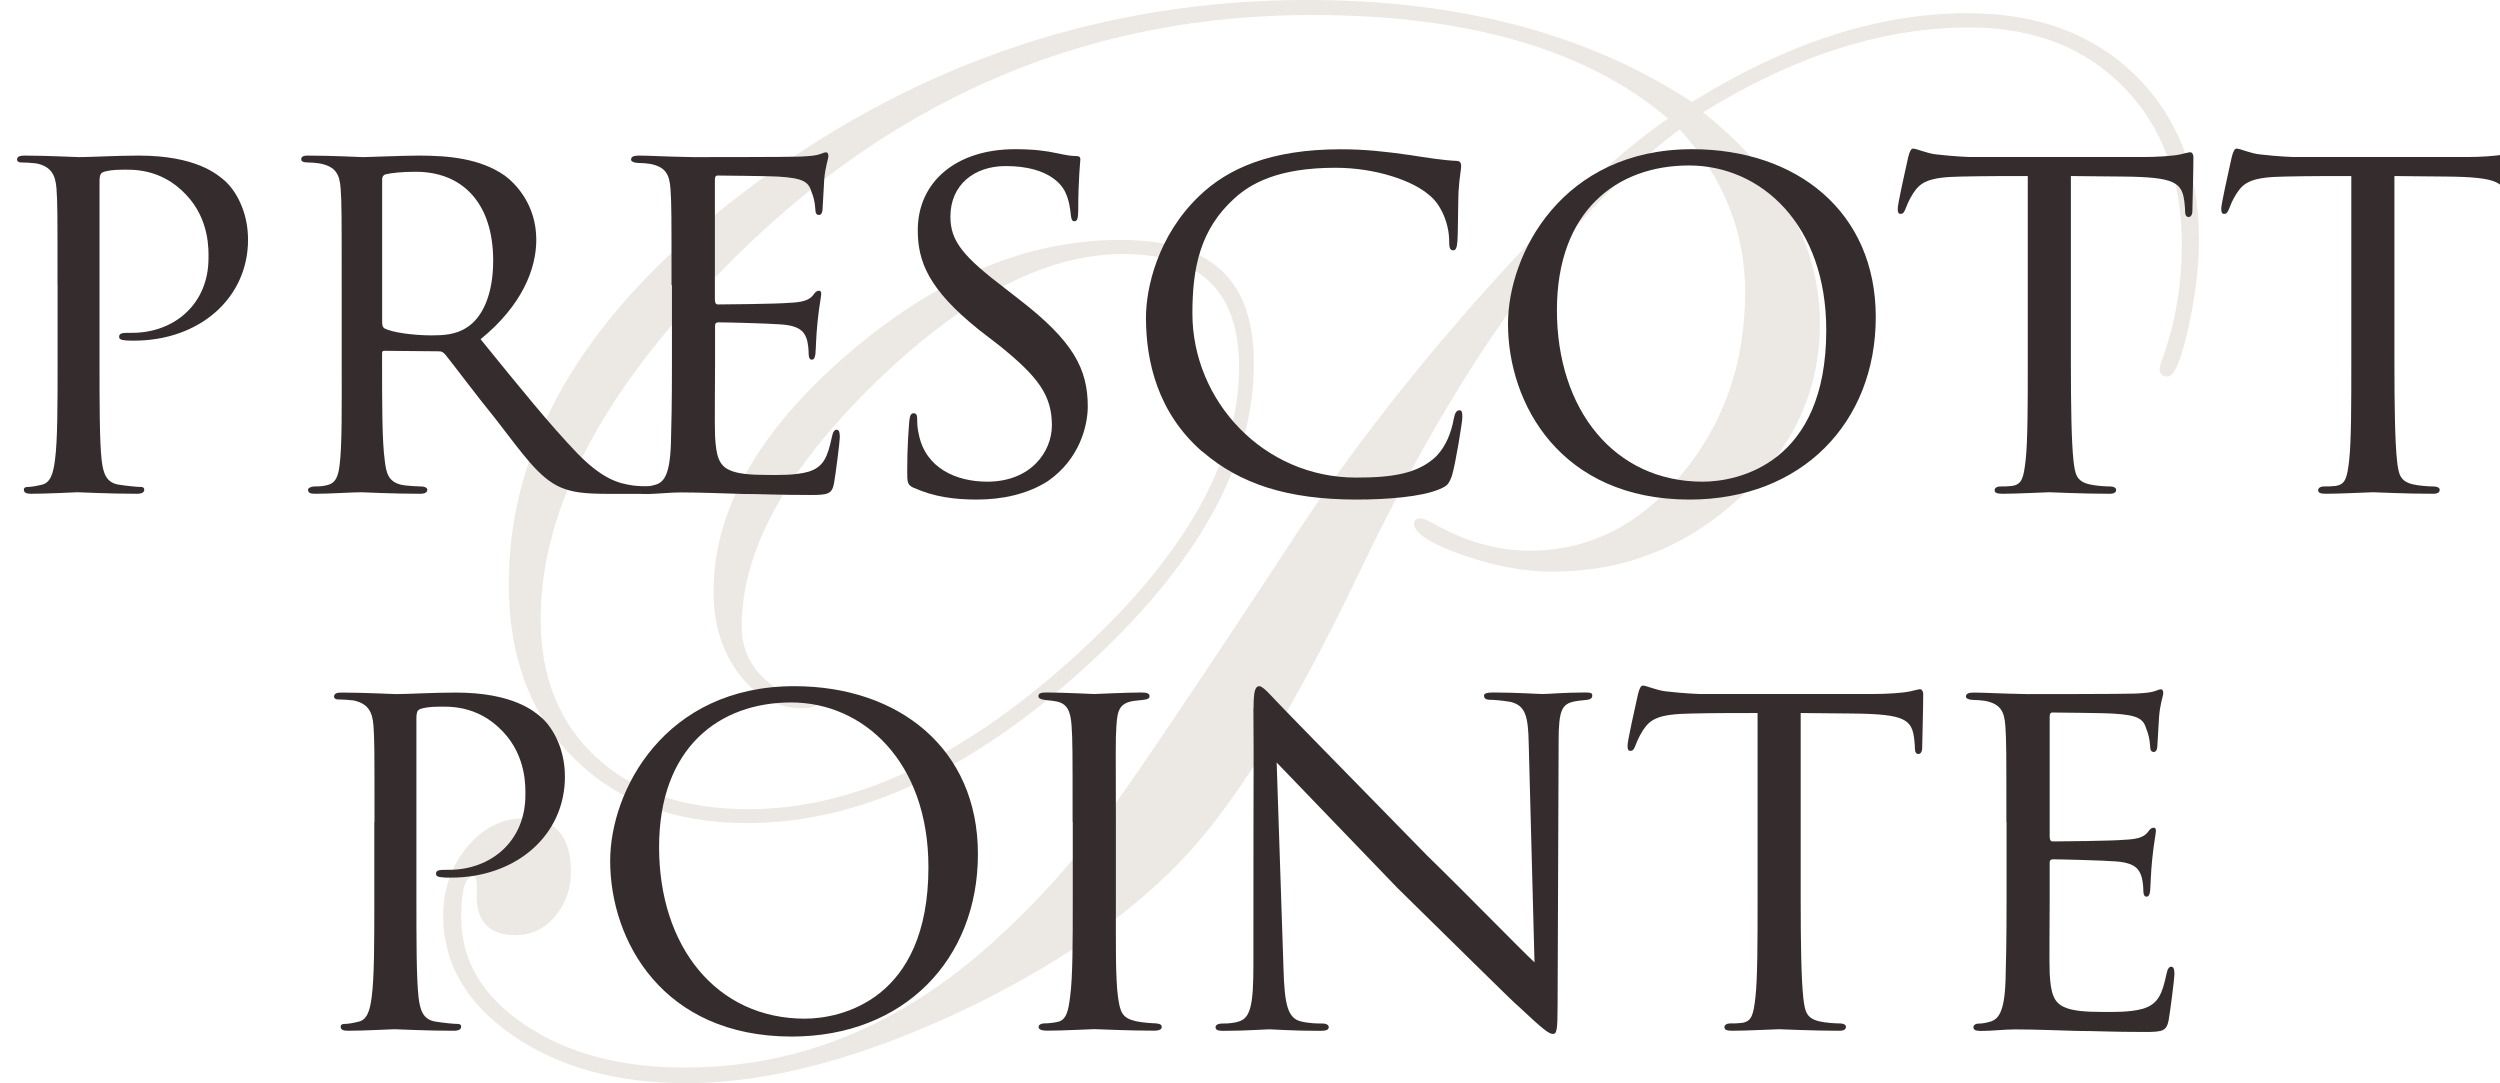 <?xml version="1.0" encoding="UTF-8"?>
<svg id="logos" xmlns="http://www.w3.org/2000/svg" xmlns:xlink="http://www.w3.org/1999/xlink" viewBox="0 0 293.4 127.1">
  <defs>
    <style>
      .cls-1 {
        filter: url(#drop-shadow-1);
      }

      .cls-2 {
        filter: url(#drop-shadow-2);
      }

      .cls-3 {
        fill: #d5cbc1;
      }

      .cls-4 {
        fill: #352d2d;
      }

      .cls-5 {
        opacity: .45;
      }
    </style>
    <filter id="drop-shadow-1" x="-1.25" y="13.92" width="300" height="48" filterUnits="userSpaceOnUse">
      <feOffset dx="2" dy="0"/>
      <feGaussianBlur result="blur" stdDeviation="1"/>
      <feFlood flood-color="#000" flood-opacity=".3"/>
      <feComposite in2="blur" operator="in"/>
      <feComposite in="SourceGraphic"/>
    </filter>
    <filter id="drop-shadow-2" x="35.75" y="76.92" width="223" height="48" filterUnits="userSpaceOnUse">
      <feOffset dx="2" dy="0"/>
      <feGaussianBlur result="blur-2" stdDeviation="1"/>
      <feFlood flood-color="#000" flood-opacity=".3"/>
      <feComposite in2="blur-2" operator="in"/>
      <feComposite in="SourceGraphic"/>
    </filter>
  </defs>
  <g class="cls-5">
    <path class="cls-3" d="M258.07,28.12c0,3.16-.42,6.63-1.26,10.41-.84,3.77-1.65,5.66-2.44,5.66-.61,0-.91-.3-.91-.91,0-.18.06-.46.18-.82,1.61-4.26,2.42-8.85,2.42-13.78,0-7.67-2.28-13.83-6.85-18.48-4.57-4.65-10.6-6.98-18.09-6.98-10.11,0-20.53,3.32-31.25,9.96,9.14,7.31,13.71,15.6,13.71,24.85,0,7.8-3.14,14.59-9.4,20.38-6.27,5.79-13.6,8.68-22,8.68-3.29,0-6.82-.66-10.59-1.98-3.77-1.32-5.66-2.56-5.66-3.73.12-.37.36-.55.73-.55.3,0,.79.19,1.46.56,3.77,2.16,7.58,3.24,11.41,3.24,6.94,0,12.88-2.98,17.84-8.96,4.96-5.97,7.44-13.1,7.44-21.38,0-7.13-2.56-13.49-7.68-19.1-13.22,9.87-25.77,27.23-37.65,52.08-7.19,15.05-13.77,25.89-19.74,32.53-5.97,6.64-14.35,12.64-25.13,18-12.73,6.21-24.09,9.32-34.08,9.32-8.16,0-14.96-1.87-20.38-5.62-5.42-3.75-8.13-8.42-8.13-14.03,0-3.11.93-5.79,2.79-8.04,1.86-2.25,4.07-3.38,6.62-3.38,3.71,0,5.57,2.07,5.57,6.21,0,2.07-.63,3.84-1.87,5.3-1.25,1.46-2.79,2.19-4.61,2.19-3.17,0-4.69-1.64-4.57-4.93.06-1.34-.06-2.01-.37-2.01-.98,0-1.46,1.61-1.46,4.84,0,5.06,2.48,9.26,7.45,12.61,4.96,3.35,11.22,5.03,18.78,5.03,13.34,0,25.43-4.93,36.28-14.8,4.75-4.32,8.8-8.74,12.15-13.25,3.66-4.87,11.63-16.69,23.94-35.45,6.15-9.26,13.4-18.55,21.75-27.87,8.35-9.32,15.44-15.99,21.29-20.01-9.5-8.1-23.45-12.15-41.85-12.15-25.71,0-48.06,9.29-67.07,27.87-15.6,15.23-23.39,29.58-23.39,43.04,0,6.82,2.19,12.24,6.58,16.27,4.39,4.02,10.33,6.03,17.82,6.03,12.24,0,24.9-5.88,37.97-17.64,13.07-11.76,19.6-23.18,19.6-34.27,0-8.83-4.54-13.25-13.61-13.25s-18.81,5.07-29.19,15.2c-10.39,10.13-15.58,19.64-15.58,28.53,0,2.19.73,4.08,2.2,5.66,1.47,1.58,3.18,2.37,5.14,2.37,1.04,0,1.56.27,1.56.82,0,.49-.58.73-1.74.73-2.94,0-5.41-1.32-7.43-3.97-2.02-2.65-3.03-5.89-3.03-9.72,0-9.49,5.21-18.75,15.62-27.76,10.42-9.01,21.11-13.51,32.07-13.51s15.72,4.84,15.72,14.53c0,11.82-6.67,23.76-20.01,35.82-13.34,12.06-26.5,18.09-39.47,18.09-8.47,0-15.25-2.54-20.33-7.63-5.09-5.09-7.63-11.89-7.63-20.42,0-17.24,9.73-32.97,29.19-47.2C108.35,7.11,129.87,0,153.44,0c17.91,0,32.95,3.99,45.14,11.97,11.15-6.95,21.93-10.42,32.35-10.42,8.16,0,14.73,2.43,19.69,7.3,4.96,4.87,7.45,11.29,7.45,19.26Z"/>
  </g>
  <g class="cls-1">
    <path class="cls-4" d="M4.75,33.44c0-8.52,0-9.63-.12-11.3-.12-1.61-.62-2.59-2.35-2.96-.43-.06-1.42-.12-1.91-.12-.12,0-.37-.12-.37-.31,0-.37.31-.49.86-.49,2.66,0,6.05.18,6.42.18,1.3,0,4.45-.18,6.98-.18,6.79,0,9.26,2.22,10.13,2.96,1.17,1.05,2.72,3.46,2.72,6.91,0,6.85-5.68,11.85-13.4,11.85-.25,0-.86,0-1.17-.06-.25,0-.56-.12-.56-.37,0-.49.37-.49,1.54-.49,4.88,0,8.95-3.33,8.95-8.77,0-.8.19-4.51-2.66-7.47-3.03-3.21-6.54-2.9-7.66-2.9-.8,0-1.73.12-2.1.31-.31.12-.37.56-.37.99v21.36c0,4.75,0,9.2.25,11.42.18,1.48.49,2.72,2.16,2.9.74.12,1.98.25,2.47.25.25,0,.37.12.37.31,0,.31-.25.49-.86.49-3.21,0-6.67-.18-6.98-.18-.06,0-3.7.18-5.43.18-.56,0-.86-.12-.86-.49,0-.18.12-.31.43-.31.43,0,1.11-.12,1.61-.25,1.11-.19,1.42-1.42,1.61-2.9.31-2.22.31-6.67.31-11.3v-9.26Z"/>
    <path class="cls-4" d="M38.1,33.44c0-8.15,0-9.63-.12-11.3-.12-1.67-.56-2.59-2.47-2.96-.37-.06-.99-.12-1.48-.12-.43,0-.68-.12-.68-.37s.19-.43.74-.43c2.65,0,6.42.18,6.54.18.56,0,4.75-.18,6.48-.18,3.46,0,7.22.31,10.13,2.35,1.17.86,3.7,3.33,3.7,7.53,0,3.4-1.67,7.72-6.54,11.67,4.51,5.56,8.21,10.13,11.36,13.4,2.96,3.03,4.82,3.52,6.54,3.77.43.06,1.73.12,1.91.12.49,0,.68.19.68.43,0,.31-.25.43-1.11.43h-4.32c-2.9,0-4.26-.18-5.62-.74-2.59-1.11-4.45-3.89-7.66-8.03-2.41-2.96-4.88-6.3-5.93-7.59-.25-.25-.37-.37-.74-.37l-6.36-.06c-.25,0-.31.06-.31.31v.86c0,4.94,0,9.45.31,11.67.18,1.48.37,2.72,2.41,2.96.62.06,1.3.12,1.79.12.56,0,.8.19.8.37,0,.31-.25.49-.86.49-3.21,0-6.67-.18-6.91-.18-.99,0-3.7.18-5.37.18-.62,0-.86-.12-.86-.49,0-.18.37-.37.74-.37.43,0,.86,0,1.36-.12,1.05-.19,1.42-.87,1.6-2.35.31-2.22.25-7.29.25-11.92v-9.26ZM42.85,37.82c0,.31.06.62.31.74.8.43,3.27.8,5.49.8,1.3,0,2.84-.06,4.14-.93,1.85-1.17,3.09-3.89,3.09-7.84,0-6.73-3.58-10.43-9.08-10.43-1.54,0-2.84.12-3.58.31-.19.06-.37.25-.37.56v16.79Z"/>
    <path class="cls-4" d="M76.81,33.44c0-8.09,0-9.57-.12-11.24-.12-1.73-.56-2.59-2.35-2.96-.37-.06-.99-.12-1.48-.12-.43,0-.8-.18-.8-.37,0-.37.31-.49.93-.49,1.23,0,2.9.12,6.36.18.31,0,11.3,0,12.53-.06,1.23-.06,1.91-.12,2.41-.31.37-.12.43-.19.68-.19.12,0,.25.12.25.43,0,.37-.37,1.23-.49,2.78-.06,1.05-.12,2.04-.18,3.21,0,.56-.12.93-.43.93s-.43-.25-.43-.68c-.06-.93-.25-1.54-.43-1.98-.37-1.23-.93-1.67-4.01-1.85-.8-.06-6.91-.12-7.04-.12-.19,0-.31.12-.31.49v14.02c0,.37.06.62.37.62.74,0,7.04-.06,8.34-.19,1.42-.06,2.35-.25,2.84-.93.25-.37.43-.49.68-.49.12,0,.25.06.25.37s-.25,1.48-.43,3.27c-.18,1.73-.18,2.96-.25,3.77-.06.49-.19.68-.43.68-.31,0-.37-.37-.37-.8,0-.37-.06-.99-.18-1.48-.25-.8-.62-1.67-2.96-1.85-1.42-.12-6.42-.25-7.41-.25-.37,0-.43.18-.43.43v4.51c0,1.91-.06,7.35,0,8.4.12,2.28.43,3.46,1.73,4.01.93.43,2.41.56,4.51.56,1.17,0,3.15.06,4.69-.37,1.85-.56,2.28-1.79,2.78-4.08.12-.62.31-.86.56-.86.37,0,.37.56.37.93,0,.43-.49,4.32-.68,5.37-.25,1.23-.68,1.36-2.72,1.36-4.08,0-5.8-.12-7.96-.12-2.16-.06-5-.18-7.29-.18-1.42,0-2.59.18-4.08.18-.56,0-.86-.12-.86-.43,0-.25.25-.43.56-.43.37,0,.8-.06,1.23-.18,1.11-.25,1.85-1.05,1.98-4.88.06-2.1.12-4.63.12-9.32v-9.26Z"/>
    <path class="cls-4" d="M105.27,57.27c-.8-.37-.8-.62-.8-2.1,0-2.84.18-4.94.25-5.8.06-.56.18-.87.49-.87s.43.19.43.62c0,.37,0,1.11.19,1.85.8,4.01,4.44,5.56,8.03,5.56,5.13,0,7.59-3.52,7.59-6.61,0-3.52-1.6-5.68-6.11-9.32l-2.47-1.91c-5.93-4.75-7.16-8.03-7.16-11.67,0-5.68,4.51-9.51,11.42-9.51,2.16,0,3.64.19,5,.49,1.17.25,1.67.31,2.1.31s.56.12.56.37-.25,2.41-.25,5.99c0,.93-.12,1.3-.43,1.3s-.37-.25-.43-.68c-.06-.56-.18-1.85-.74-2.9-.31-.56-1.73-2.9-6.92-2.9-3.7,0-6.48,2.22-6.48,5.93,0,2.9,1.48,4.69,6.61,8.58l1.42,1.11c6.42,4.94,8.09,8.21,8.09,12.59,0,2.22-.93,6.17-4.69,8.77-2.41,1.54-5.37,2.16-8.33,2.16-2.59,0-5-.31-7.35-1.36Z"/>
    <path class="cls-4" d="M139.1,53.01c-5.25-4.57-6.61-10.62-6.61-15.74,0-3.46,1.36-9.57,6.24-14.26,3.33-3.21,8.34-5.49,16.61-5.49,2.84,0,5.12.25,8.15.68,1.98.31,3.95.62,5.43.68.49,0,.56.31.56.62,0,.49-.18,1.05-.31,3.03-.06,1.73-.06,4.94-.12,5.68-.06.86-.19,1.17-.49,1.17-.43,0-.49-.37-.49-1.17,0-1.79-.86-4.2-2.41-5.37-1.85-1.61-6.17-3.15-10.93-3.15-6.85,0-10,1.91-11.85,3.58-4.01,3.64-4.94,8.09-4.94,13.52,0,10.25,8.34,19.26,19.2,19.26,4.2,0,7.29-.43,9.45-2.53,1.11-1.17,1.73-2.72,2.04-4.44.12-.62.31-.93.68-.93.31,0,.31.43.31.86,0,.49-.8,5.49-1.23,6.85-.37.99-.56,1.17-1.42,1.54-2.16.93-6.3,1.23-9.75,1.23-8.15,0-13.71-1.85-18.09-5.62Z"/>
    <path class="cls-4" d="M174.98,38.01c0-8.21,6.36-20.5,21.61-20.5,12.22,0,21.55,7.29,21.55,19.7s-8.71,21.42-21.86,21.42c-15.13,0-21.3-11.24-21.3-20.62ZM212.33,38.75c0-12.41-7.66-19.33-16.11-19.33s-15.5,5.31-15.5,16.98,6.73,20.13,17.1,20.13c4.14,0,14.51-2.1,14.51-17.78Z"/>
    <path class="cls-4" d="M241.04,42.7c0,4.75.06,9.14.31,11.42.18,1.48.31,2.35,1.85,2.72.74.18,1.91.25,2.41.25s.74.19.74.37c0,.31-.18.49-.8.49-3.15,0-6.79-.18-7.04-.18s-3.89.18-5.49.18c-.68,0-.93-.12-.93-.43,0-.19.19-.43.68-.43s.86,0,1.36-.06c1.17-.18,1.36-.93,1.6-3.03.25-2.22.25-6.67.25-11.3v-22.04c-2.04,0-5.31,0-7.78.06-3.95.06-4.82.68-5.68,1.98-.56.87-.8,1.61-.93,1.91-.18.43-.31.49-.56.49s-.31-.25-.31-.56c-.06-.37.86-4.44,1.23-6.11.18-.74.37-.99.56-.99.43,0,1.61.56,2.72.68,2.16.25,3.89.31,3.95.31h20.25c1.73,0,3.58-.12,4.45-.31.8-.18.99-.25,1.17-.25.25,0,.37.31.37.56,0,1.73-.12,5.8-.12,6.3,0,.56-.25.74-.43.74-.31,0-.43-.25-.43-.74,0-.19,0-.25-.06-.86-.25-2.47-1.05-3.09-7.29-3.15-2.35,0-4.26-.06-6.05-.06v22.04Z"/>
    <path class="cls-4" d="M279.01,42.7c0,4.75.06,9.14.31,11.42.18,1.48.31,2.35,1.85,2.72.74.18,1.91.25,2.41.25s.74.19.74.37c0,.31-.18.49-.8.49-3.15,0-6.79-.18-7.04-.18s-3.89.18-5.49.18c-.68,0-.93-.12-.93-.43,0-.19.19-.43.68-.43s.86,0,1.36-.06c1.17-.18,1.36-.93,1.6-3.03.25-2.22.25-6.67.25-11.3v-22.04c-2.04,0-5.31,0-7.78.06-3.95.06-4.82.68-5.68,1.98-.56.87-.8,1.61-.93,1.91-.19.43-.31.49-.56.49s-.31-.25-.31-.56c-.06-.37.86-4.44,1.23-6.11.18-.74.37-.99.56-.99.43,0,1.61.56,2.72.68,2.16.25,3.89.31,3.95.31h20.25c1.73,0,3.58-.12,4.45-.31.8-.18.99-.25,1.17-.25.25,0,.37.31.37.56,0,1.73-.12,5.8-.12,6.3,0,.56-.25.74-.43.74-.31,0-.43-.25-.43-.74,0-.19,0-.25-.06-.86-.25-2.47-1.05-3.09-7.29-3.15-2.35,0-4.26-.06-6.05-.06v22.04Z"/>
  </g>
  <g class="cls-2">
    <path class="cls-4" d="M41.95,96.46c0-8.52,0-9.63-.12-11.3-.12-1.61-.62-2.59-2.35-2.96-.43-.06-1.42-.12-1.91-.12-.12,0-.37-.12-.37-.31,0-.37.31-.49.86-.49,2.65,0,6.05.18,6.42.18,1.3,0,4.44-.18,6.98-.18,6.79,0,9.26,2.22,10.12,2.96,1.17,1.05,2.72,3.46,2.72,6.91,0,6.85-5.68,11.85-13.4,11.85-.25,0-.87,0-1.17-.06-.25,0-.56-.12-.56-.37,0-.49.37-.49,1.54-.49,4.88,0,8.95-3.33,8.95-8.77,0-.8.18-4.51-2.66-7.47-3.03-3.21-6.54-2.9-7.66-2.9-.8,0-1.73.12-2.1.31-.31.12-.37.56-.37.99v21.36c0,4.75,0,9.2.25,11.42.18,1.48.49,2.72,2.16,2.9.74.12,1.98.25,2.47.25.25,0,.37.12.37.31,0,.31-.25.49-.87.49-3.21,0-6.67-.18-6.98-.18-.06,0-3.7.18-5.43.18-.56,0-.86-.12-.86-.49,0-.18.12-.31.43-.31.43,0,1.11-.12,1.6-.25,1.11-.19,1.42-1.42,1.61-2.9.31-2.22.31-6.67.31-11.3v-9.26Z"/>
    <path class="cls-4" d="M69.61,101.03c0-8.21,6.36-20.5,21.61-20.5,12.22,0,21.55,7.29,21.55,19.7s-8.71,21.42-21.86,21.42c-15.13,0-21.3-11.24-21.3-20.62ZM106.96,101.77c0-12.41-7.66-19.33-16.11-19.33s-15.5,5.31-15.5,16.98,6.73,20.13,17.1,20.13c4.14,0,14.51-2.1,14.51-17.78Z"/>
    <path class="cls-4" d="M123.88,96.46c0-8.15,0-9.63-.12-11.3-.12-1.67-.49-2.59-1.79-2.84-.62-.12-1.05-.12-1.42-.19-.43-.06-.68-.18-.68-.43,0-.31.25-.43.93-.43,1.91,0,5.43.18,5.62.18.25,0,3.83-.18,5.56-.18.62,0,.93.12.93.43,0,.25-.19.37-.68.43-.37.06-.68.06-1.11.12-1.79.25-1.98,1.17-2.1,2.96-.12,1.67-.06,3.09-.06,11.24v9.26c0,4.75-.06,9.08.25,11.3.25,1.79.49,2.47,2.1,2.84.8.18,2.1.25,2.35.25.56.06.68.19.68.43s-.25.43-.86.43c-3.15,0-6.73-.18-7.04-.18-.18,0-3.83.18-5.56.18-.56,0-.99-.12-.99-.43,0-.25.25-.43.8-.43.31,0,.99-.06,1.48-.18,1.05-.25,1.23-1.48,1.42-2.96.31-2.22.31-6.61.31-11.24v-9.26Z"/>
    <path class="cls-4" d="M145.12,83.06c0-1.91.18-2.53.68-2.53.43,0,1.48,1.23,1.91,1.67.56.62,9.14,9.38,17.78,18.21,4.82,4.69,10.99,11.05,12.6,12.53l-.68-25.68c-.06-3.33-.43-4.44-2.1-4.88-1.05-.18-1.98-.25-2.41-.25-.62,0-.74-.25-.74-.49,0-.31.49-.37,1.11-.37,2.66,0,5.25.18,5.8.18.62,0,2.53-.18,4.94-.18.68,0,.86.06.86.37,0,.25-.18.43-.56.49s-.86.06-1.54.19c-1.42.31-1.85.93-1.85,4.63l-.12,30.99c0,3.09-.12,3.4-.56,3.4s-1.05-.43-4.07-3.27c-.25-.12-8.83-8.64-14.2-13.89-6.42-6.67-12.6-13.09-14.14-14.69l.8,24.14c.12,4.26.49,5.86,2.04,6.24.99.25,2.04.25,2.53.25s.74.19.74.43c0,.31-.31.43-.99.43-3.33,0-5.56-.18-5.99-.18s-2.72.18-5.37.18c-.56,0-.93-.06-.93-.43,0-.25.25-.43.86-.43.43,0,1.11,0,1.91-.25,1.36-.43,1.67-2.1,1.67-6.61,0-29.45.06-19.94,0-30.19Z"/>
    <path class="cls-4" d="M209.33,105.72c0,4.75.06,9.14.31,11.42.18,1.48.31,2.35,1.85,2.72.74.18,1.91.25,2.41.25s.74.19.74.37c0,.31-.18.49-.8.49-3.15,0-6.79-.18-7.04-.18s-3.89.18-5.49.18c-.68,0-.93-.12-.93-.43,0-.19.19-.43.68-.43s.86,0,1.36-.06c1.17-.18,1.36-.93,1.6-3.03.25-2.22.25-6.67.25-11.3v-22.04c-2.04,0-5.31,0-7.78.06-3.95.06-4.82.68-5.68,1.98-.56.87-.8,1.61-.93,1.91-.18.43-.31.49-.56.49s-.31-.25-.31-.56c-.06-.37.86-4.44,1.23-6.11.18-.74.37-.99.56-.99.43,0,1.61.56,2.72.68,2.16.25,3.89.31,3.95.31h20.25c1.73,0,3.58-.12,4.45-.31.8-.18.99-.25,1.17-.25.25,0,.37.31.37.56,0,1.73-.12,5.8-.12,6.3,0,.56-.25.74-.43.74-.31,0-.43-.25-.43-.74,0-.19,0-.25-.06-.86-.25-2.47-1.05-3.09-7.29-3.15-2.35,0-4.26-.06-6.05-.06v22.04Z"/>
    <path class="cls-4" d="M233.47,96.46c0-8.09,0-9.57-.12-11.24-.12-1.73-.56-2.59-2.35-2.96-.37-.06-.99-.12-1.48-.12-.43,0-.8-.18-.8-.37,0-.37.31-.49.93-.49,1.23,0,2.9.12,6.36.18.31,0,11.3,0,12.53-.06,1.23-.06,1.91-.12,2.41-.31.37-.12.43-.19.68-.19.12,0,.25.12.25.43,0,.37-.37,1.23-.49,2.78-.06,1.05-.12,2.04-.19,3.21,0,.56-.12.93-.43.93s-.43-.25-.43-.68c-.06-.93-.25-1.54-.43-1.98-.37-1.23-.93-1.67-4.01-1.85-.8-.06-6.92-.12-7.04-.12-.19,0-.31.12-.31.49v14.02c0,.37.06.62.37.62.74,0,7.04-.06,8.33-.19,1.42-.06,2.35-.25,2.84-.93.25-.37.43-.49.68-.49.12,0,.25.06.25.37s-.25,1.48-.43,3.27c-.18,1.73-.18,2.96-.25,3.77-.06.49-.18.68-.43.68-.31,0-.37-.37-.37-.8,0-.37-.06-.99-.19-1.48-.25-.8-.62-1.67-2.96-1.85-1.42-.12-6.42-.25-7.41-.25-.37,0-.43.18-.43.43v4.51c0,1.91-.06,7.35,0,8.4.12,2.28.43,3.46,1.73,4.01.93.43,2.41.56,4.51.56,1.17,0,3.15.06,4.69-.37,1.85-.56,2.28-1.79,2.78-4.08.12-.62.31-.86.56-.86.37,0,.37.56.37.93,0,.43-.49,4.32-.68,5.37-.25,1.23-.68,1.36-2.72,1.36-4.08,0-5.8-.12-7.96-.12-2.16-.06-5-.18-7.29-.18-1.42,0-2.59.18-4.08.18-.56,0-.86-.12-.86-.43,0-.25.25-.43.56-.43.37,0,.8-.06,1.23-.18,1.11-.25,1.85-1.05,1.98-4.88.06-2.1.12-4.63.12-9.32v-9.26Z"/>
  </g>
</svg>